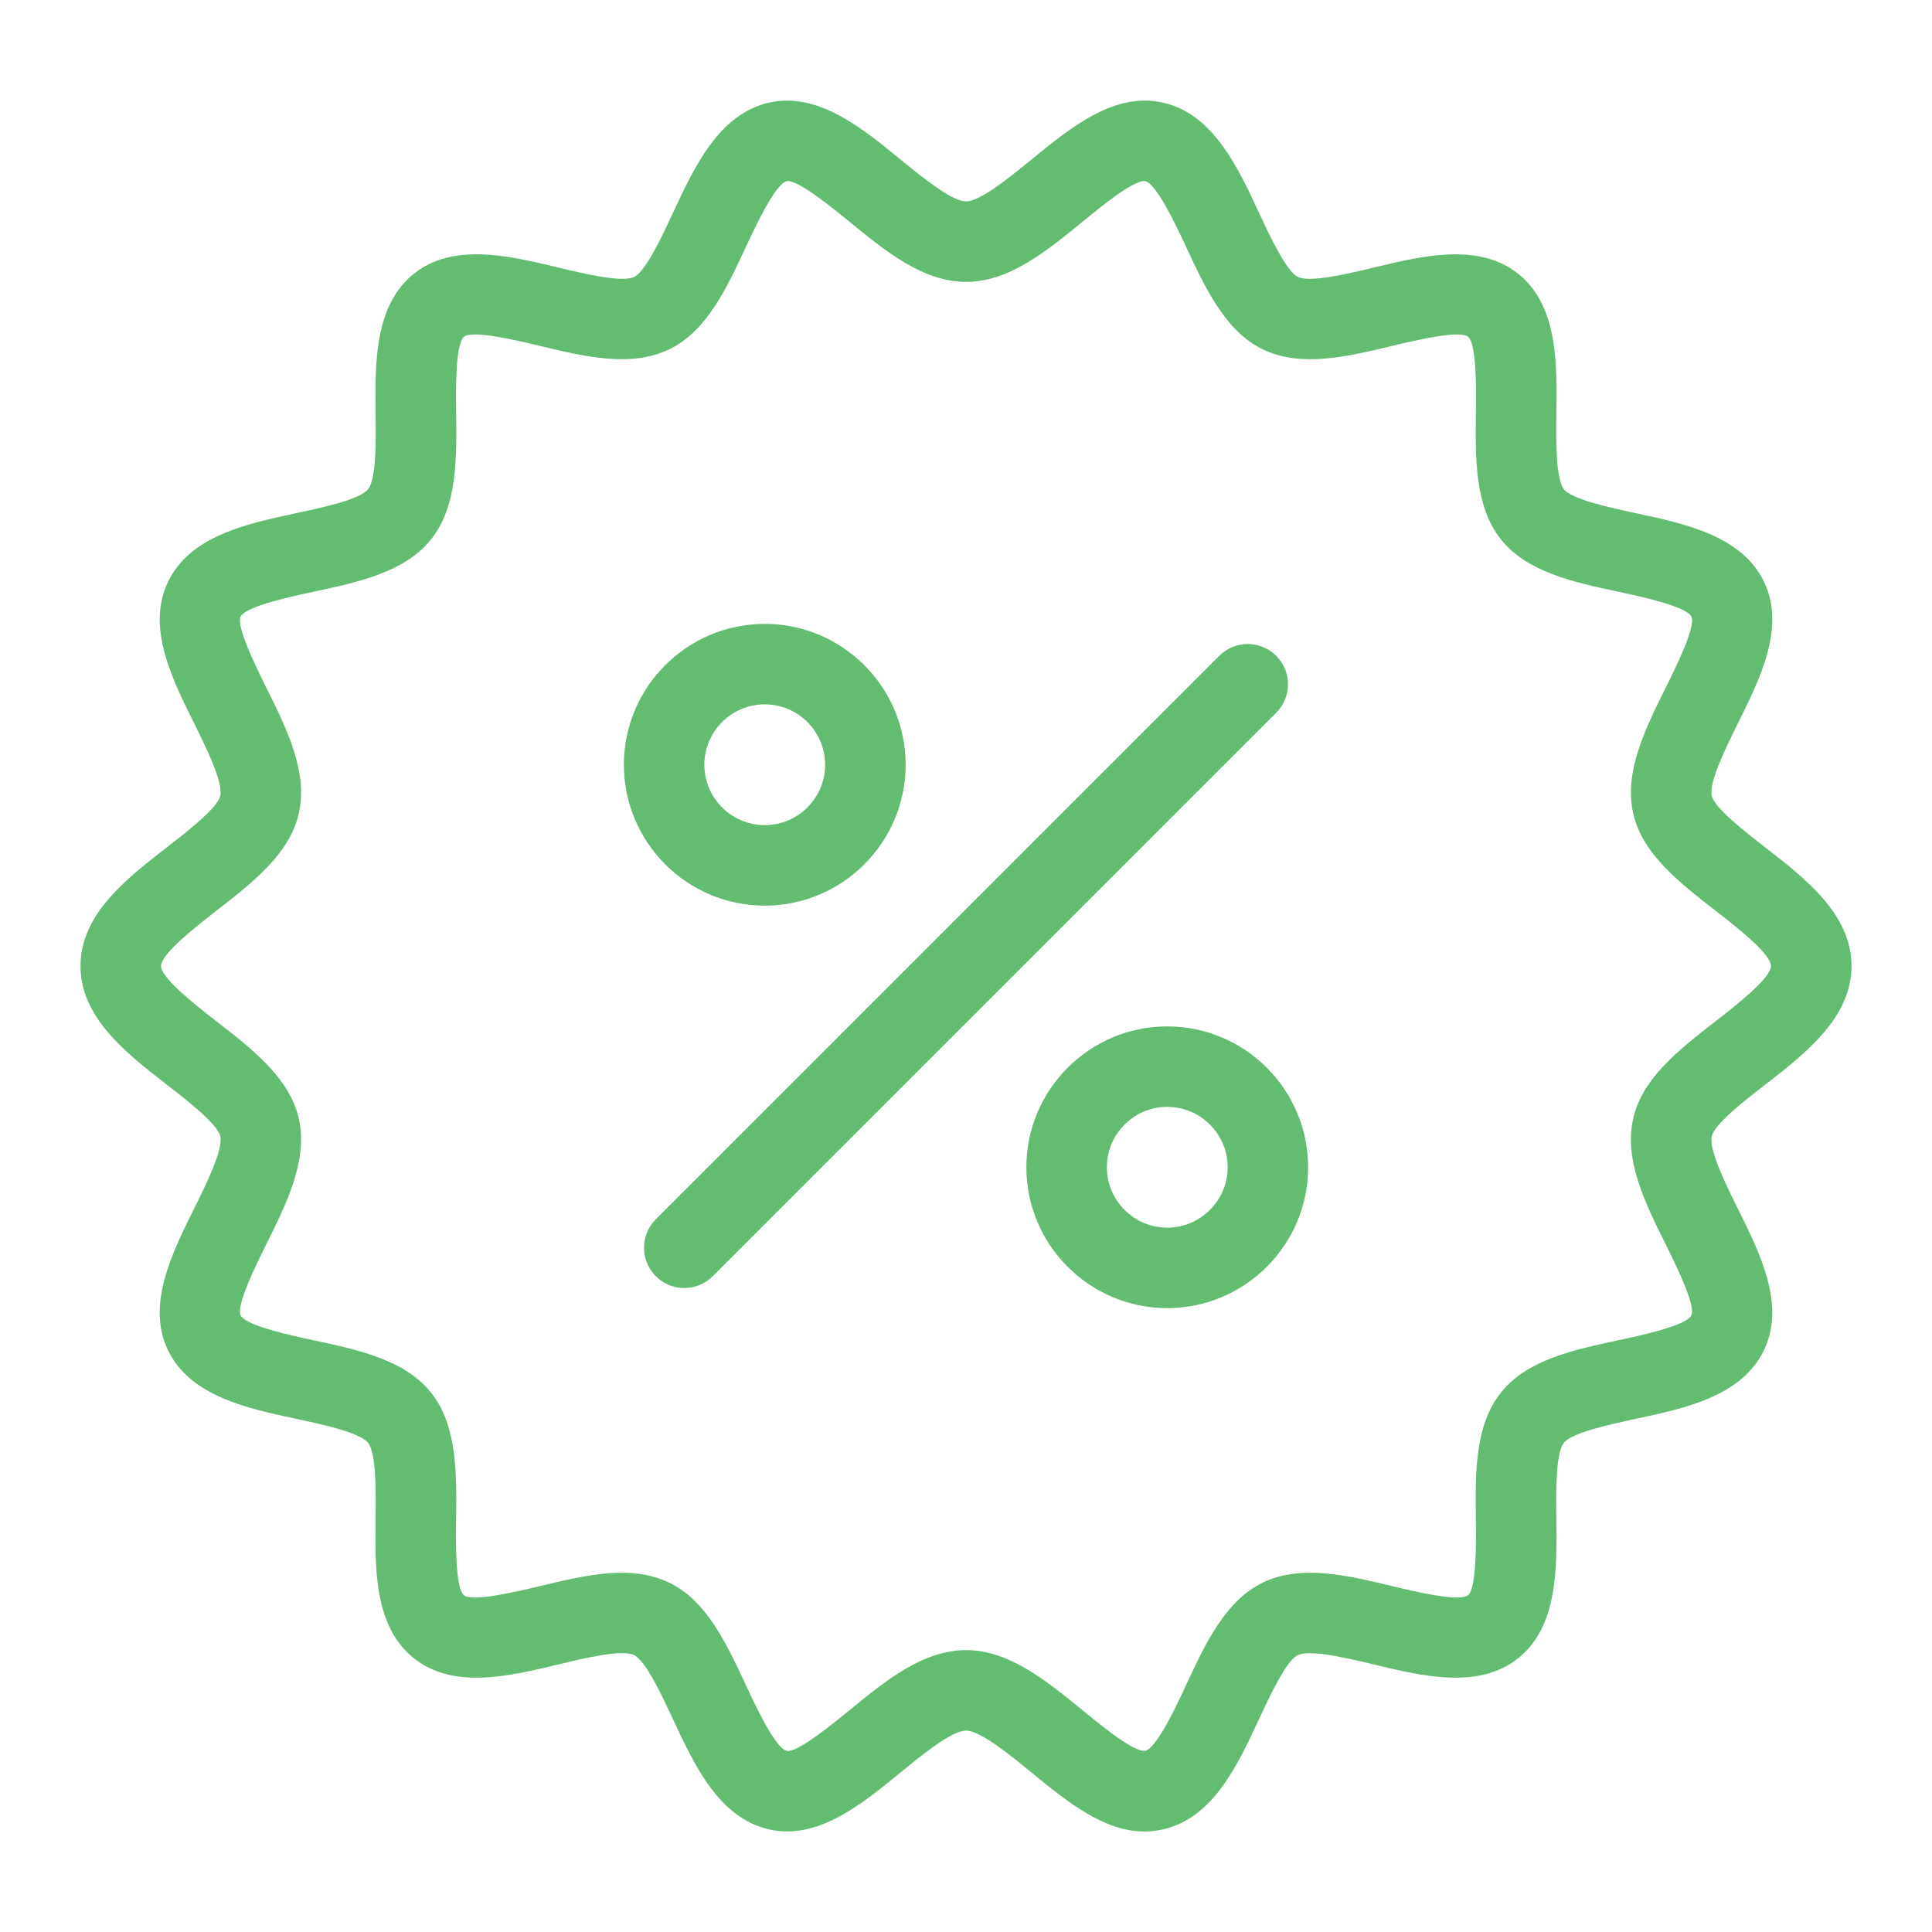 <svg width="50" height="50" viewBox="0 0 50 50" fill="none" xmlns="http://www.w3.org/2000/svg">
<path d="M29.617 47.399C28.561 47.399 27.616 46.626 26.699 45.876C26.139 45.417 25.37 44.789 25 44.789C24.629 44.789 23.861 45.417 23.301 45.876C22.296 46.698 21.156 47.631 19.902 47.344C18.607 47.05 17.973 45.688 17.414 44.488C17.134 43.887 16.712 42.979 16.411 42.834C16.092 42.678 15.103 42.918 14.448 43.076C13.174 43.383 11.73 43.728 10.709 42.914C9.684 42.096 9.703 40.606 9.72 39.292C9.728 38.621 9.741 37.609 9.525 37.338C9.312 37.072 8.326 36.861 7.673 36.721C6.383 36.445 4.921 36.132 4.348 34.944C3.784 33.775 4.443 32.449 5.023 31.279C5.325 30.673 5.78 29.756 5.7 29.404C5.628 29.089 4.844 28.48 4.325 28.077C3.275 27.263 2.083 26.338 2.083 25C2.083 23.663 3.275 22.738 4.326 21.923C4.844 21.52 5.629 20.911 5.701 20.596C5.78 20.244 5.325 19.327 5.024 18.72C4.443 17.55 3.785 16.225 4.35 15.054C4.923 13.867 6.384 13.554 7.675 13.278C8.327 13.139 9.313 12.928 9.526 12.662C9.742 12.39 9.73 11.377 9.721 10.707C9.705 9.393 9.687 7.903 10.71 7.085C11.731 6.271 13.176 6.617 14.45 6.924C15.105 7.081 16.094 7.319 16.412 7.166C16.713 7.021 17.136 6.113 17.415 5.512C17.974 4.311 18.607 2.95 19.902 2.656C21.155 2.372 22.297 3.302 23.301 4.124C23.862 4.582 24.63 5.211 25.001 5.211C25.371 5.211 26.139 4.582 26.7 4.124C27.705 3.302 28.844 2.369 30.099 2.656C31.393 2.95 32.027 4.312 32.587 5.513C32.866 6.113 33.289 7.021 33.59 7.166C33.909 7.32 34.897 7.081 35.552 6.924C36.826 6.618 38.27 6.271 39.291 7.086C40.316 7.904 40.297 9.393 40.28 10.708C40.272 11.378 40.259 12.391 40.475 12.662C40.688 12.928 41.674 13.139 42.327 13.279C43.617 13.555 45.079 13.867 45.652 15.055C46.216 16.225 45.557 17.551 44.977 18.721C44.676 19.327 44.22 20.244 44.3 20.596C44.372 20.911 45.156 21.52 45.675 21.923C46.726 22.738 47.917 23.663 47.917 25C47.917 26.338 46.726 27.262 45.675 28.078C45.156 28.48 44.371 29.089 44.3 29.405C44.22 29.757 44.675 30.674 44.976 31.28C45.557 32.45 46.215 33.776 45.65 34.946C45.077 36.133 43.616 36.446 42.326 36.721C41.673 36.862 40.687 37.073 40.474 37.339C40.258 37.61 40.27 38.623 40.279 39.293C40.295 40.607 40.314 42.096 39.29 42.915C38.269 43.729 36.825 43.382 35.551 43.076C34.895 42.919 33.906 42.68 33.588 42.835C33.287 42.979 32.865 43.887 32.585 44.488C32.026 45.689 31.393 47.05 30.098 47.344C29.936 47.381 29.775 47.399 29.617 47.399ZM16.089 40.703C16.52 40.703 16.934 40.773 17.316 40.957C18.287 41.425 18.803 42.535 19.303 43.608C19.55 44.139 20.065 45.245 20.363 45.312C20.641 45.361 21.547 44.618 21.981 44.263C22.918 43.497 23.886 42.705 25 42.705C26.114 42.705 27.082 43.498 28.018 44.263C28.452 44.618 29.331 45.346 29.637 45.312C29.934 45.244 30.45 44.139 30.696 43.608C31.195 42.535 31.712 41.426 32.683 40.957C33.67 40.48 34.872 40.77 36.036 41.05C36.596 41.185 37.764 41.465 37.989 41.286C38.217 41.104 38.202 39.898 38.195 39.319C38.18 38.125 38.164 36.891 38.845 36.038C39.522 35.19 40.725 34.933 41.889 34.684C42.458 34.562 43.643 34.309 43.773 34.04C43.894 33.789 43.364 32.72 43.109 32.206C42.575 31.131 42.022 30.018 42.267 28.943C42.504 27.901 43.466 27.154 44.396 26.432C44.899 26.042 45.833 25.317 45.833 25C45.833 24.683 44.899 23.958 44.397 23.568C43.467 22.846 42.505 22.1 42.268 21.056C42.023 19.981 42.576 18.869 43.11 17.793C43.365 17.28 43.895 16.212 43.774 15.96C43.644 15.691 42.459 15.438 41.89 15.316C40.727 15.067 39.523 14.81 38.846 13.962C38.166 13.11 38.181 11.875 38.196 10.682C38.204 10.103 38.219 8.897 37.99 8.714C37.766 8.535 36.599 8.816 36.038 8.95C34.874 9.23 33.672 9.519 32.684 9.043C31.714 8.575 31.197 7.465 30.697 6.392C30.45 5.861 29.936 4.756 29.637 4.688C29.351 4.639 28.453 5.382 28.018 5.737C27.082 6.503 26.115 7.295 25.001 7.295C23.887 7.295 22.919 6.503 21.982 5.737C21.548 5.382 20.642 4.642 20.363 4.688C20.065 4.755 19.55 5.861 19.303 6.392C18.804 7.465 18.288 8.574 17.317 9.042C16.33 9.518 15.128 9.23 13.963 8.95C13.403 8.815 12.235 8.535 12.011 8.713C11.782 8.896 11.797 10.102 11.805 10.681C11.82 11.875 11.835 13.109 11.154 13.961C10.477 14.809 9.275 15.066 8.111 15.315C7.541 15.437 6.356 15.691 6.227 15.959C6.106 16.211 6.636 17.279 6.891 17.793C7.425 18.868 7.977 19.981 7.732 21.056C7.495 22.099 6.533 22.846 5.604 23.567C5.101 23.958 4.167 24.683 4.167 25C4.167 25.317 5.101 26.043 5.603 26.433C6.533 27.154 7.495 27.9 7.732 28.943C7.977 30.018 7.424 31.13 6.89 32.206C6.635 32.72 6.105 33.788 6.226 34.04C6.356 34.31 7.541 34.563 8.11 34.685C9.273 34.934 10.477 35.191 11.154 36.039C11.834 36.891 11.819 38.125 11.804 39.319C11.796 39.898 11.781 41.104 12.01 41.287C12.234 41.463 13.402 41.185 13.963 41.05C14.676 40.878 15.404 40.703 16.089 40.703ZM18.445 33.028L33.028 18.445C33.435 18.038 33.435 17.379 33.028 16.972C32.621 16.565 31.962 16.565 31.555 16.972L16.972 31.555C16.565 31.962 16.565 32.621 16.972 33.028C17.176 33.232 17.442 33.334 17.708 33.334C17.975 33.334 18.241 33.232 18.445 33.028ZM19.792 23.438C17.782 23.438 16.146 21.802 16.146 19.792C16.146 17.781 17.782 16.146 19.792 16.146C21.802 16.146 23.438 17.781 23.438 19.792C23.438 21.802 21.802 23.438 19.792 23.438ZM19.792 18.229C18.93 18.229 18.229 18.93 18.229 19.792C18.229 20.653 18.93 21.354 19.792 21.354C20.653 21.354 21.354 20.653 21.354 19.792C21.354 18.93 20.653 18.229 19.792 18.229ZM30.208 33.854C28.198 33.854 26.562 32.218 26.562 30.209C26.562 28.199 28.198 26.563 30.208 26.563C32.218 26.563 33.854 28.199 33.854 30.209C33.854 32.218 32.218 33.854 30.208 33.854ZM30.208 28.646C29.347 28.646 28.646 29.347 28.646 30.209C28.646 31.07 29.347 31.771 30.208 31.771C31.07 31.771 31.771 31.07 31.771 30.209C31.771 29.347 31.07 28.646 30.208 28.646Z" fill="#63BD71"/>
</svg>
